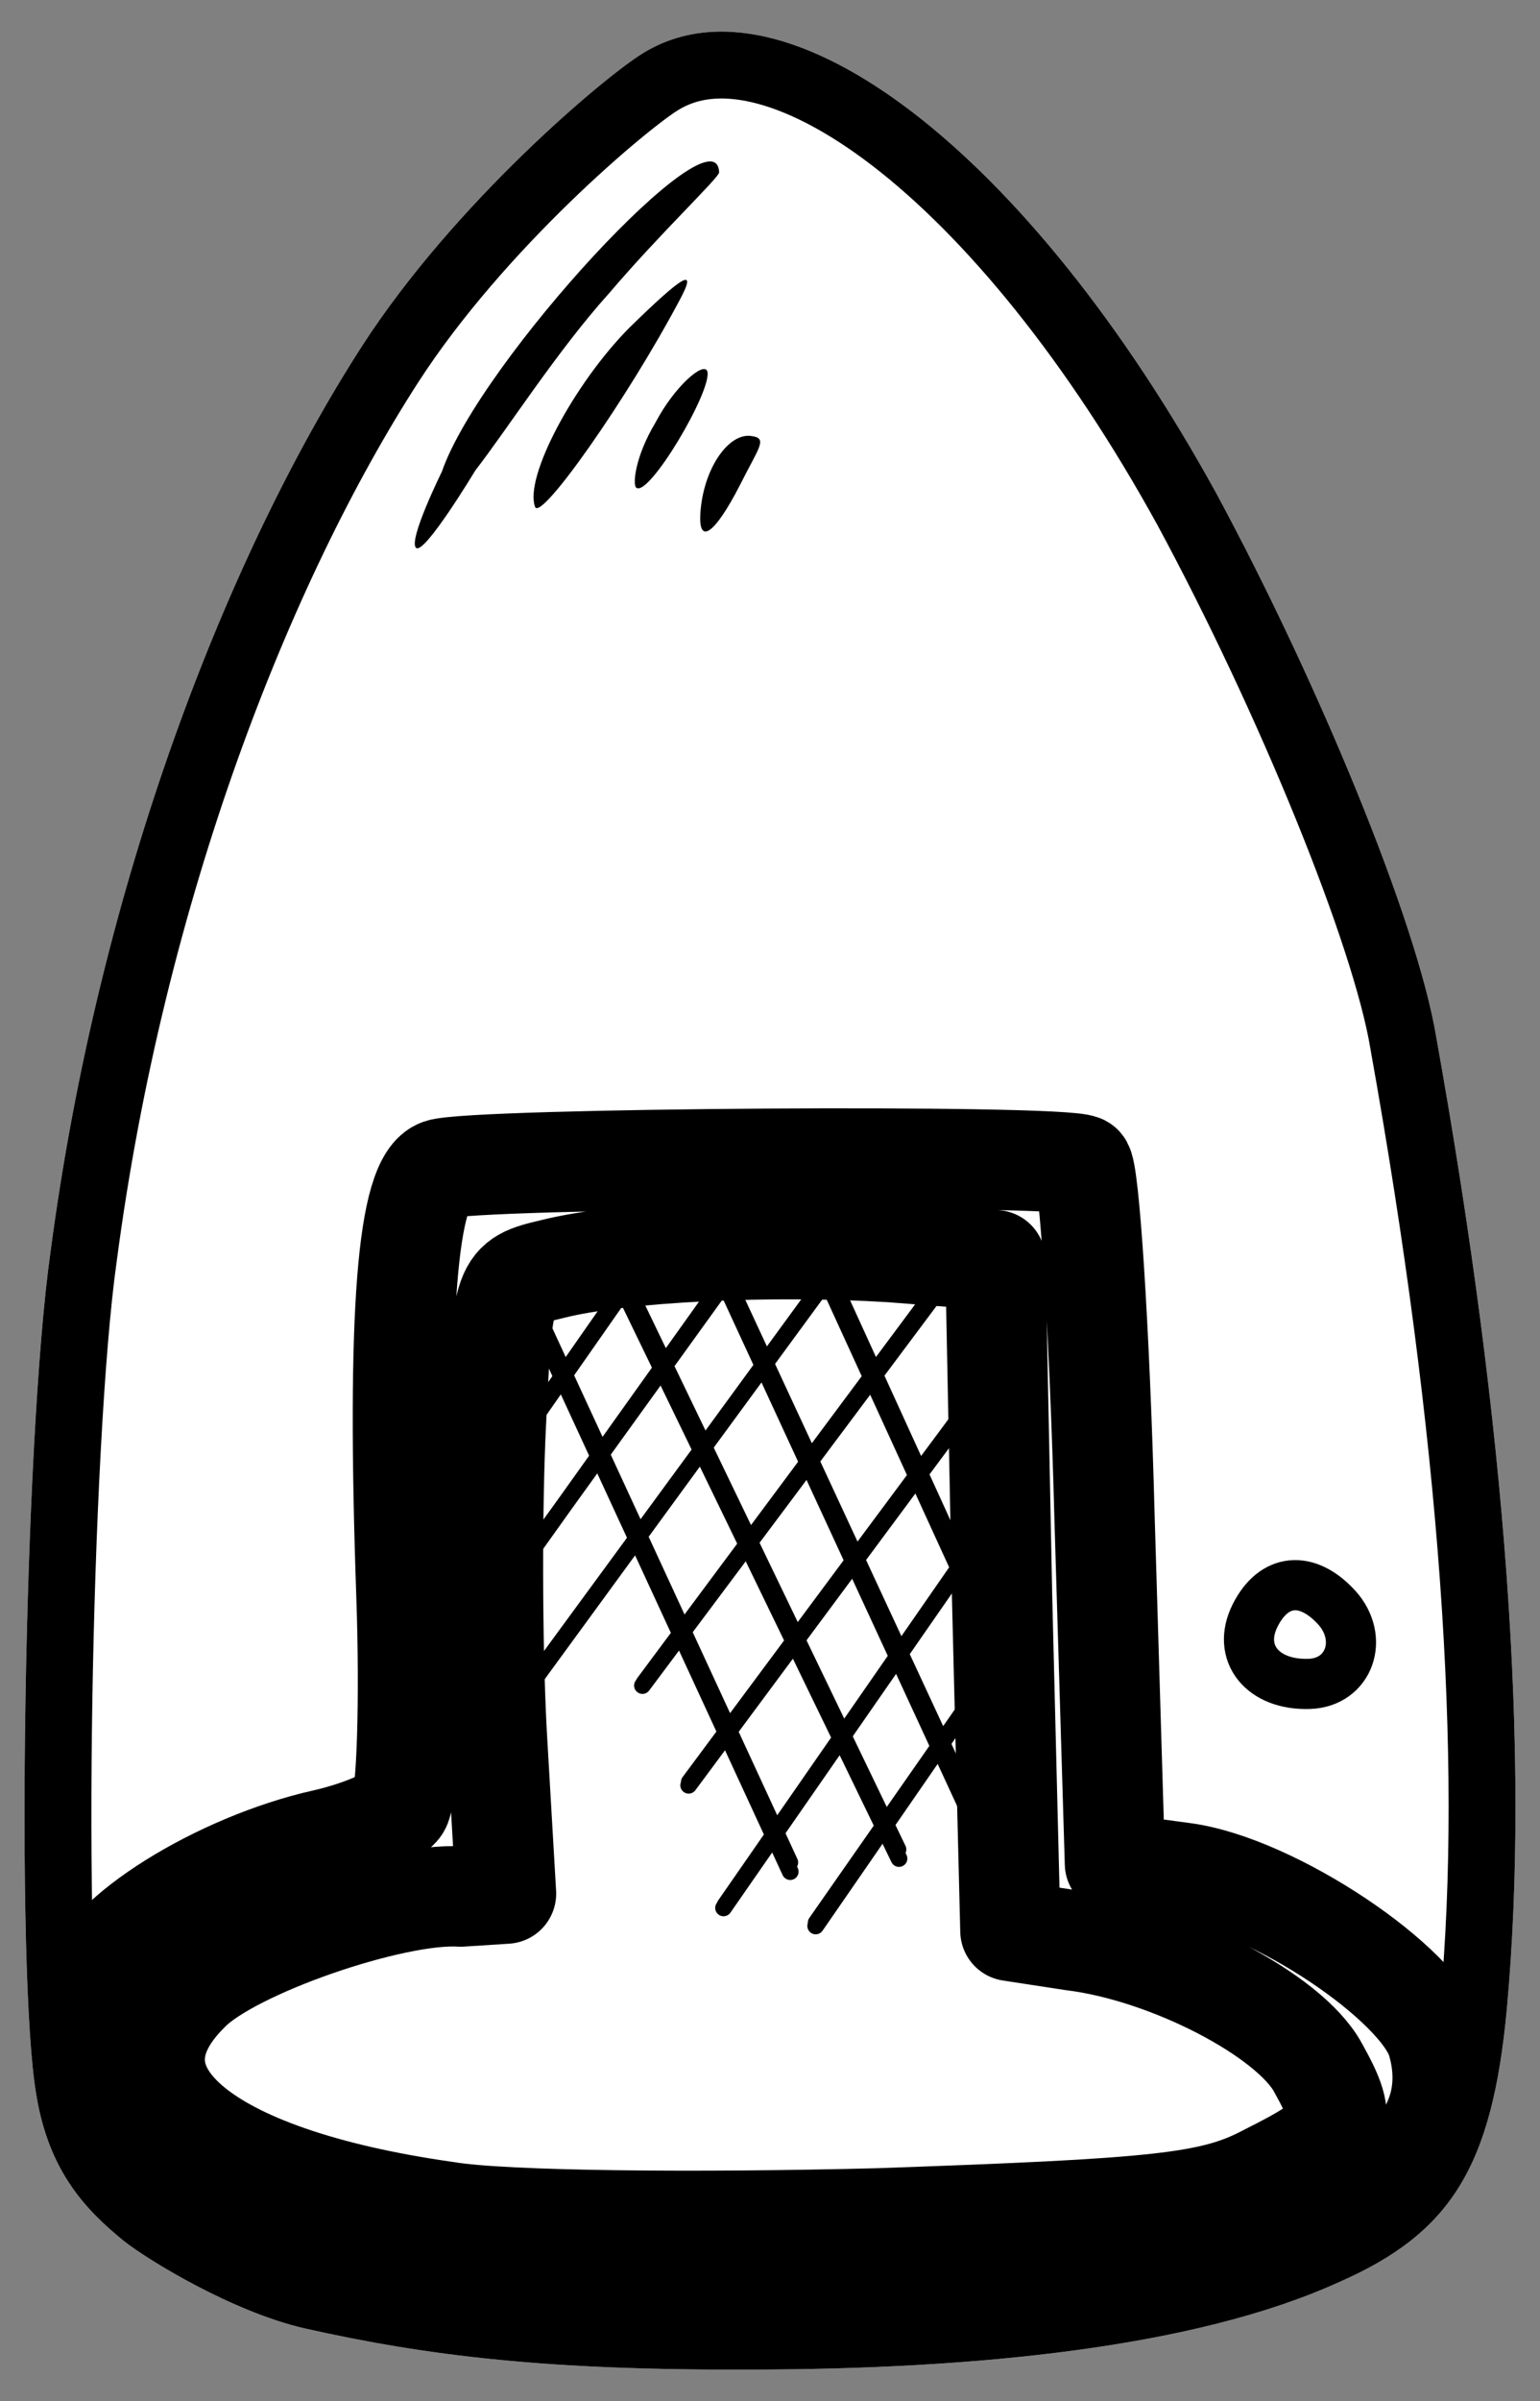 <?xml version="1.0" encoding="UTF-8" standalone="no"?>
<!DOCTYPE svg PUBLIC "-//W3C//DTD SVG 1.1//EN" "http://www.w3.org/Graphics/SVG/1.1/DTD/svg11.dtd">
<svg version="1.1" xmlns="http://www.w3.org/2000/svg" xmlns:xl="http://www.w3.org/1999/xlink" xmlns:dc="http://purl.org/dc/elements/1.1/" viewBox="85.5 85.5 193.5 301.5" width="193.5" height="301.5">
  <rect x="85.5" y="85.5" width="193.5" height="301.5" fill="#808080" stroke="none"/>
  <defs>
    <clipPath id="artboard_clip_path">
      <path d="M 85.5 85.5 L 279 85.5 L 279 363.231 L 279 387 L 85.5 387 Z"/>
    </clipPath>
    <clipPath id="inner_stroke_clip_path">
      <path d="M 166.23 92.217 C 161.498 95.114 142.636 110.926 131.012 128.916 C 114.204 154.951 97.982 196.11 91.836 242.77 C 88.466 266.637 87.438 333.505 90.065 348.545 C 91.669 358.366 96.504 363.168 101.1 366.912 C 104.162 369.316 114.696 375.76 123.738 377.848 C 139.254 381.329 154.292 383.144 179.891 383.027 C 208.179 382.996 235.765 380.236 253.763 372.041 C 267.839 365.875 273.01 357.498 274.84 337.679 C 277.729 306.053 274.83 265.173 265.956 215.674 C 263.561 201.256 251.163 171.215 238.356 147.493 C 214.791 104.602 184.126 81.084 166.23 92.217 Z"/>
    </clipPath>
    <clipPath id="outer_stroke_clip_path">
      <path d="M 85.5 85.5 L 279 85.5 L 279 387 L 85.5 387 Z M 221.478 231.789 L 221.478 231.789 C 222.332 232.18 223.665 252.309 224.284 276.036 L 225.591 319.494 L 234.249 320.663 C 245.44 322.164 263.946 334.548 266.092 341.828 C 271.594 360.971 243.211 372.681 186.738 374.443 C 145.589 375.67 117.676 370.76 104.266 359.879 C 98.422 355.039 95.08 343.597 97.081 334.7 C 98.338 328.562 112.941 319.435 126.287 316.447 C 130.666 315.453 135.015 313.62 135.811 312.331 C 136.607 311.043 137.029 299.048 136.567 285.824 C 135.335 250.56 136.638 233.701 140.792 232.295 C 144.946 230.889 218.907 230.408 221.478 231.789 Z M 154.912 244.839 L 154.912 244.839 C 148.658 246.318 148.666 246.528 147.812 264.212 C 147.317 274.107 147.296 291.551 147.909 303.089 L 149.082 323.265 L 143.372 323.633 C 134.946 323.087 114.595 330.102 109.321 335.541 C 97.332 347.308 110.554 358.826 141.601 363.206 C 148.79 364.426 173.385 364.618 195.853 364.043 C 231.118 362.812 237.82 362.158 244.63 358.557 C 254.544 353.587 255.13 352.306 251.095 345.091 C 247.502 338.491 232.305 330.615 220.274 329.144 L 212.456 327.946 L 211.41 285.95 L 210.566 243.736 L 197.501 242.721 C 182.336 241.78 163.662 242.642 154.912 244.839 Z"/>
    </clipPath>
  </defs>
  <g id="Helm_Affronty" stroke="none" fill="none" stroke-dasharray="none" fill-opacity="1" stroke-opacity="1">
    <title>Helm Affronty</title>
    <g id="Helm_Affronty_Content" clip-path="url(#artboard_clip_path)">
      <title>Content</title>
      <g id="Group_886">
        <g id="Graphic_885">
          <path d="M 166.23 92.217 C 161.498 95.114 142.636 110.926 131.012 128.916 C 114.204 154.951 97.982 196.11 91.836 242.77 C 88.466 266.637 87.438 333.505 90.065 348.545 C 91.669 358.366 96.504 363.168 101.1 366.912 C 104.162 369.316 114.696 375.76 123.738 377.848 C 139.254 381.329 154.292 383.144 179.891 383.027 C 208.179 382.996 235.765 380.236 253.763 372.041 C 267.839 365.875 273.01 357.498 274.84 337.679 C 277.729 306.053 274.83 265.173 265.956 215.674 C 263.561 201.256 251.163 171.215 238.356 147.493 C 214.791 104.602 184.126 81.084 166.23 92.217 Z" fill="#FFFFFF"/>
          <path d="M 166.23 92.217 C 161.498 95.114 142.636 110.926 131.012 128.916 C 114.204 154.951 97.982 196.11 91.836 242.77 C 88.466 266.637 87.438 333.505 90.065 348.545 C 91.669 358.366 96.504 363.168 101.1 366.912 C 104.162 369.316 114.696 375.76 123.738 377.848 C 139.254 381.329 154.292 383.144 179.891 383.027 C 208.179 382.996 235.765 380.236 253.763 372.041 C 267.839 365.875 273.01 357.498 274.84 337.679 C 277.729 306.053 274.83 265.173 265.956 215.674 C 263.561 201.256 251.163 171.215 238.356 147.493 C 214.791 104.602 184.126 81.084 166.23 92.217 Z" stroke="black" stroke-linecap="round" stroke-linejoin="round" stroke-width="16.803" clip-path="url(#inner_stroke_clip_path)"/>
        </g>
        <g id="Graphic_882">
          <path d="M 175.857 107.148 C 175.879 107.778 168.336 114.907 162.078 122.271 C 155.603 129.433 149.241 139.392 145.219 144.577 C 145.219 144.577 138.825 155.199 137.782 154.294 C 136.739 153.389 141.021 144.723 141.021 144.723 C 145.792 130.896 175.564 98.752 175.857 107.148 Z" fill="black"/>
        </g>
        <g id="Graphic_881">
          <path d="M 170.949 123.082 C 164.245 135.716 153.43 151.015 152.734 149.148 C 151.343 145.414 157.657 133.634 164.559 126.668 C 171.469 119.911 173.119 119.013 170.949 123.082 Z" fill="black"/>
        </g>
        <g id="Graphic_880">
          <path d="M 167.879 138.525 C 170.244 134.029 173.907 130.866 174.371 132.111 C 175.081 134.398 166.944 148.133 165.423 146.715 C 164.989 146.309 165.297 142.818 167.879 138.525 Z" fill="black"/>
        </g>
        <g id="Graphic_879">
          <path d="M 178.461 146.43 C 175.274 152.642 173.029 154.306 173.556 149.293 C 174.105 144.071 177.072 139.948 179.788 140.233 C 182.086 140.475 180.868 141.614 178.461 146.43 Z" fill="black"/>
        </g>
        <g id="Graphic_878">
          <path d="M 253.466 287.355 C 256.964 291.226 255.055 296.757 250.018 296.933 C 244.14 297.138 240.845 293.05 243.203 288.344 C 245.56 283.638 249.751 283.282 253.466 287.355 Z" fill="#FFFFFF"/>
          <path d="M 253.466 287.355 C 256.964 291.226 255.055 296.757 250.018 296.933 C 244.14 297.138 240.845 293.05 243.203 288.344 C 245.56 283.638 249.751 283.282 253.466 287.355 Z" stroke="black" stroke-linecap="round" stroke-linejoin="round" stroke-width="6.301"/>
        </g>
        <g id="Graphic_877">
          <path d="M 167.631 282.787 C 167.712 285.096 166.953 287.434 165.925 288.101 C 164.898 288.767 163.126 292.191 162.194 295.587 C 160.48 300.69 160.727 301.733 162.999 300.602 C 164.664 300.124 166.465 297.539 167.021 295.418 C 168.713 289.685 172.977 291.427 174.051 298.115 C 174.603 301.879 173.844 304.217 171.774 305.13 C 169.907 305.825 168.533 308.606 168.621 311.125 C 168.977 315.315 168.977 315.315 171.784 311.434 C 175.589 306.047 179.68 308.847 178.265 316.462 C 176.849 324.077 180.012 324.387 183.542 317.119 C 184.908 314.129 186.927 311.746 187.976 311.71 C 190.285 311.629 190.273 317.304 187.93 322.43 C 184.972 327.997 187.267 327.497 192.924 320.994 C 199.79 312.978 206.175 315.277 207.41 326.583 L 208.341 335.167 L 218.88 336.06 C 232.365 337.06 239.822 339.953 244.233 345.893 C 247.318 349.989 247.348 350.828 244.721 353.862 C 242.081 356.477 234.336 357.378 198.022 358.646 C 145.965 360.464 128.903 359.378 119.23 353.201 C 104.627 344.253 113.294 333.653 137.989 330.689 L 153.471 325.056 L 153.876 310.168 C 154.246 296.705 155.091 290.791 157.551 289.024 C 159.179 287.496 161.183 284.693 161.949 282.565 C 163.67 277.671 167.455 277.749 167.631 282.787 Z" fill="#FFFFFF"/>
        </g>
        <g id="Graphic_876">
          <path d="M 221.478 231.789 C 218.907 230.408 144.946 230.889 140.792 232.295 C 136.638 233.701 135.335 250.56 136.567 285.824 C 137.029 299.048 136.607 311.043 135.811 312.331 C 135.015 313.62 130.666 315.453 126.287 316.447 C 112.941 319.435 98.338 328.562 97.081 334.7 C 95.08 343.597 98.422 355.039 104.266 359.879 C 117.676 370.76 145.589 375.67 186.738 374.443 C 243.211 372.681 271.594 360.971 266.092 341.828 C 263.946 334.548 245.44 322.164 234.249 320.663 L 225.591 319.494 L 224.284 276.036 C 223.665 252.309 222.332 232.18 221.478 231.789 Z M 154.912 244.839 C 163.662 242.642 182.336 241.78 197.501 242.721 L 210.566 243.736 L 211.41 285.95 L 212.456 327.946 L 220.274 329.144 C 232.305 330.615 247.502 338.491 251.095 345.091 C 255.13 352.306 254.544 353.587 244.63 358.557 C 237.82 362.158 231.118 362.812 195.853 364.043 C 173.385 364.618 148.79 364.426 141.601 363.206 C 110.554 358.826 97.332 347.308 109.321 335.541 C 114.595 330.102 134.946 323.087 143.372 323.633 L 149.082 323.265 L 147.909 303.089 C 147.296 291.551 147.317 274.107 147.812 264.212 C 148.666 246.528 148.658 246.318 154.912 244.839 Z" fill="#FFFFFF"/>
          <path d="M 221.478 231.789 C 218.907 230.408 144.946 230.889 140.792 232.295 C 136.638 233.701 135.335 250.56 136.567 285.824 C 137.029 299.048 136.607 311.043 135.811 312.331 C 135.015 313.62 130.666 315.453 126.287 316.447 C 112.941 319.435 98.338 328.562 97.081 334.7 C 95.08 343.597 98.422 355.039 104.266 359.879 C 117.676 370.76 145.589 375.67 186.738 374.443 C 243.211 372.681 271.594 360.971 266.092 341.828 C 263.946 334.548 245.44 322.164 234.249 320.663 L 225.591 319.494 L 224.284 276.036 C 223.665 252.309 222.332 232.18 221.478 231.789 Z M 154.912 244.839 C 163.662 242.642 182.336 241.78 197.501 242.721 L 210.566 243.736 L 211.41 285.95 L 212.456 327.946 L 220.274 329.144 C 232.305 330.615 247.502 338.491 251.095 345.091 C 255.13 352.306 254.544 353.587 244.63 358.557 C 237.82 362.158 231.118 362.812 195.853 364.043 C 173.385 364.618 148.79 364.426 141.601 363.206 C 110.554 358.826 97.332 347.308 109.321 335.541 C 114.595 330.102 134.946 323.087 143.372 323.633 L 149.082 323.265 L 147.909 303.089 C 147.296 291.551 147.317 274.107 147.812 264.212 C 148.666 246.528 148.658 246.318 154.912 244.839 Z" stroke="black" stroke-linecap="round" stroke-linejoin="round" stroke-width="12.602" clip-path="url(#outer_stroke_clip_path)"/>
        </g>
        <g id="Line_875">
          <path d="M 177.061 247.664 L 209.043 316.867 M 177.371 247.379 L 209.107 315.701" stroke="black" stroke-linecap="round" stroke-linejoin="round" stroke-width="2.1"/>
        </g>
        <g id="Line_874">
          <path d="M 189.888 247.288 L 209.89 290.977 M 190.326 246.945 L 209.898 289.818" stroke="black" stroke-linecap="round" stroke-linejoin="round" stroke-width="2.1"/>
        </g>
        <g id="Line_873">
          <path d="M 151.905 249.278 L 184.791 320.504 M 152.232 248.986 L 184.737 319.352" stroke="black" stroke-linecap="round" stroke-linejoin="round" stroke-width="2.1"/>
        </g>
        <g id="Line_872">
          <path d="M 164.198 248.184 L 198.457 318.86 M 164.65 247.83 L 198.328 317.722" stroke="black" stroke-linecap="round" stroke-linejoin="round" stroke-width="2.1"/>
        </g>
        <g id="Line_871">
          <path d="M 166.223 297.139 L 203.364 247.472 M 166.414 296.824 L 202.853 247.851" stroke="black" stroke-linecap="round" stroke-linejoin="round" stroke-width="2.1"/>
        </g>
        <g id="Line_870">
          <path d="M 172.03 309.66 L 206.625 263.031 M 172.109 309.261 L 206.151 263.463" stroke="black" stroke-linecap="round" stroke-linejoin="round" stroke-width="2.1"/>
        </g>
        <g id="Line_869">
          <path d="M 176.414 325.06 L 206.964 281.054 M 176.588 324.736 L 206.549 281.556" stroke="black" stroke-linecap="round" stroke-linejoin="round" stroke-width="2.1"/>
        </g>
        <g id="Line_868">
          <path d="M 187.99 327.325 L 208.48 297.654 M 188.049 326.922 L 208.102 298.205" stroke="black" stroke-linecap="round" stroke-linejoin="round" stroke-width="2.1"/>
        </g>
        <g id="Line_867">
          <path d="M 152.011 297.205 L 189.416 245.991 M 152.173 296.868 L 189.052 246.573" stroke="black" stroke-linecap="round" stroke-linejoin="round" stroke-width="2.1"/>
        </g>
        <g id="Line_866">
          <path d="M 149.274 284.344 L 175.963 247.321 M 149.535 284.079 L 175.427 247.802" stroke="black" stroke-linecap="round" stroke-linejoin="round" stroke-width="2.1"/>
        </g>
        <g id="Line_865">
          <path d="M 148.2 269.861 L 164.262 246.884 M 148.345 269.516 L 163.772 247.424" stroke="black" stroke-linecap="round" stroke-linejoin="round" stroke-width="2.1"/>
        </g>
      </g>
    </g>
  </g>
</svg>
